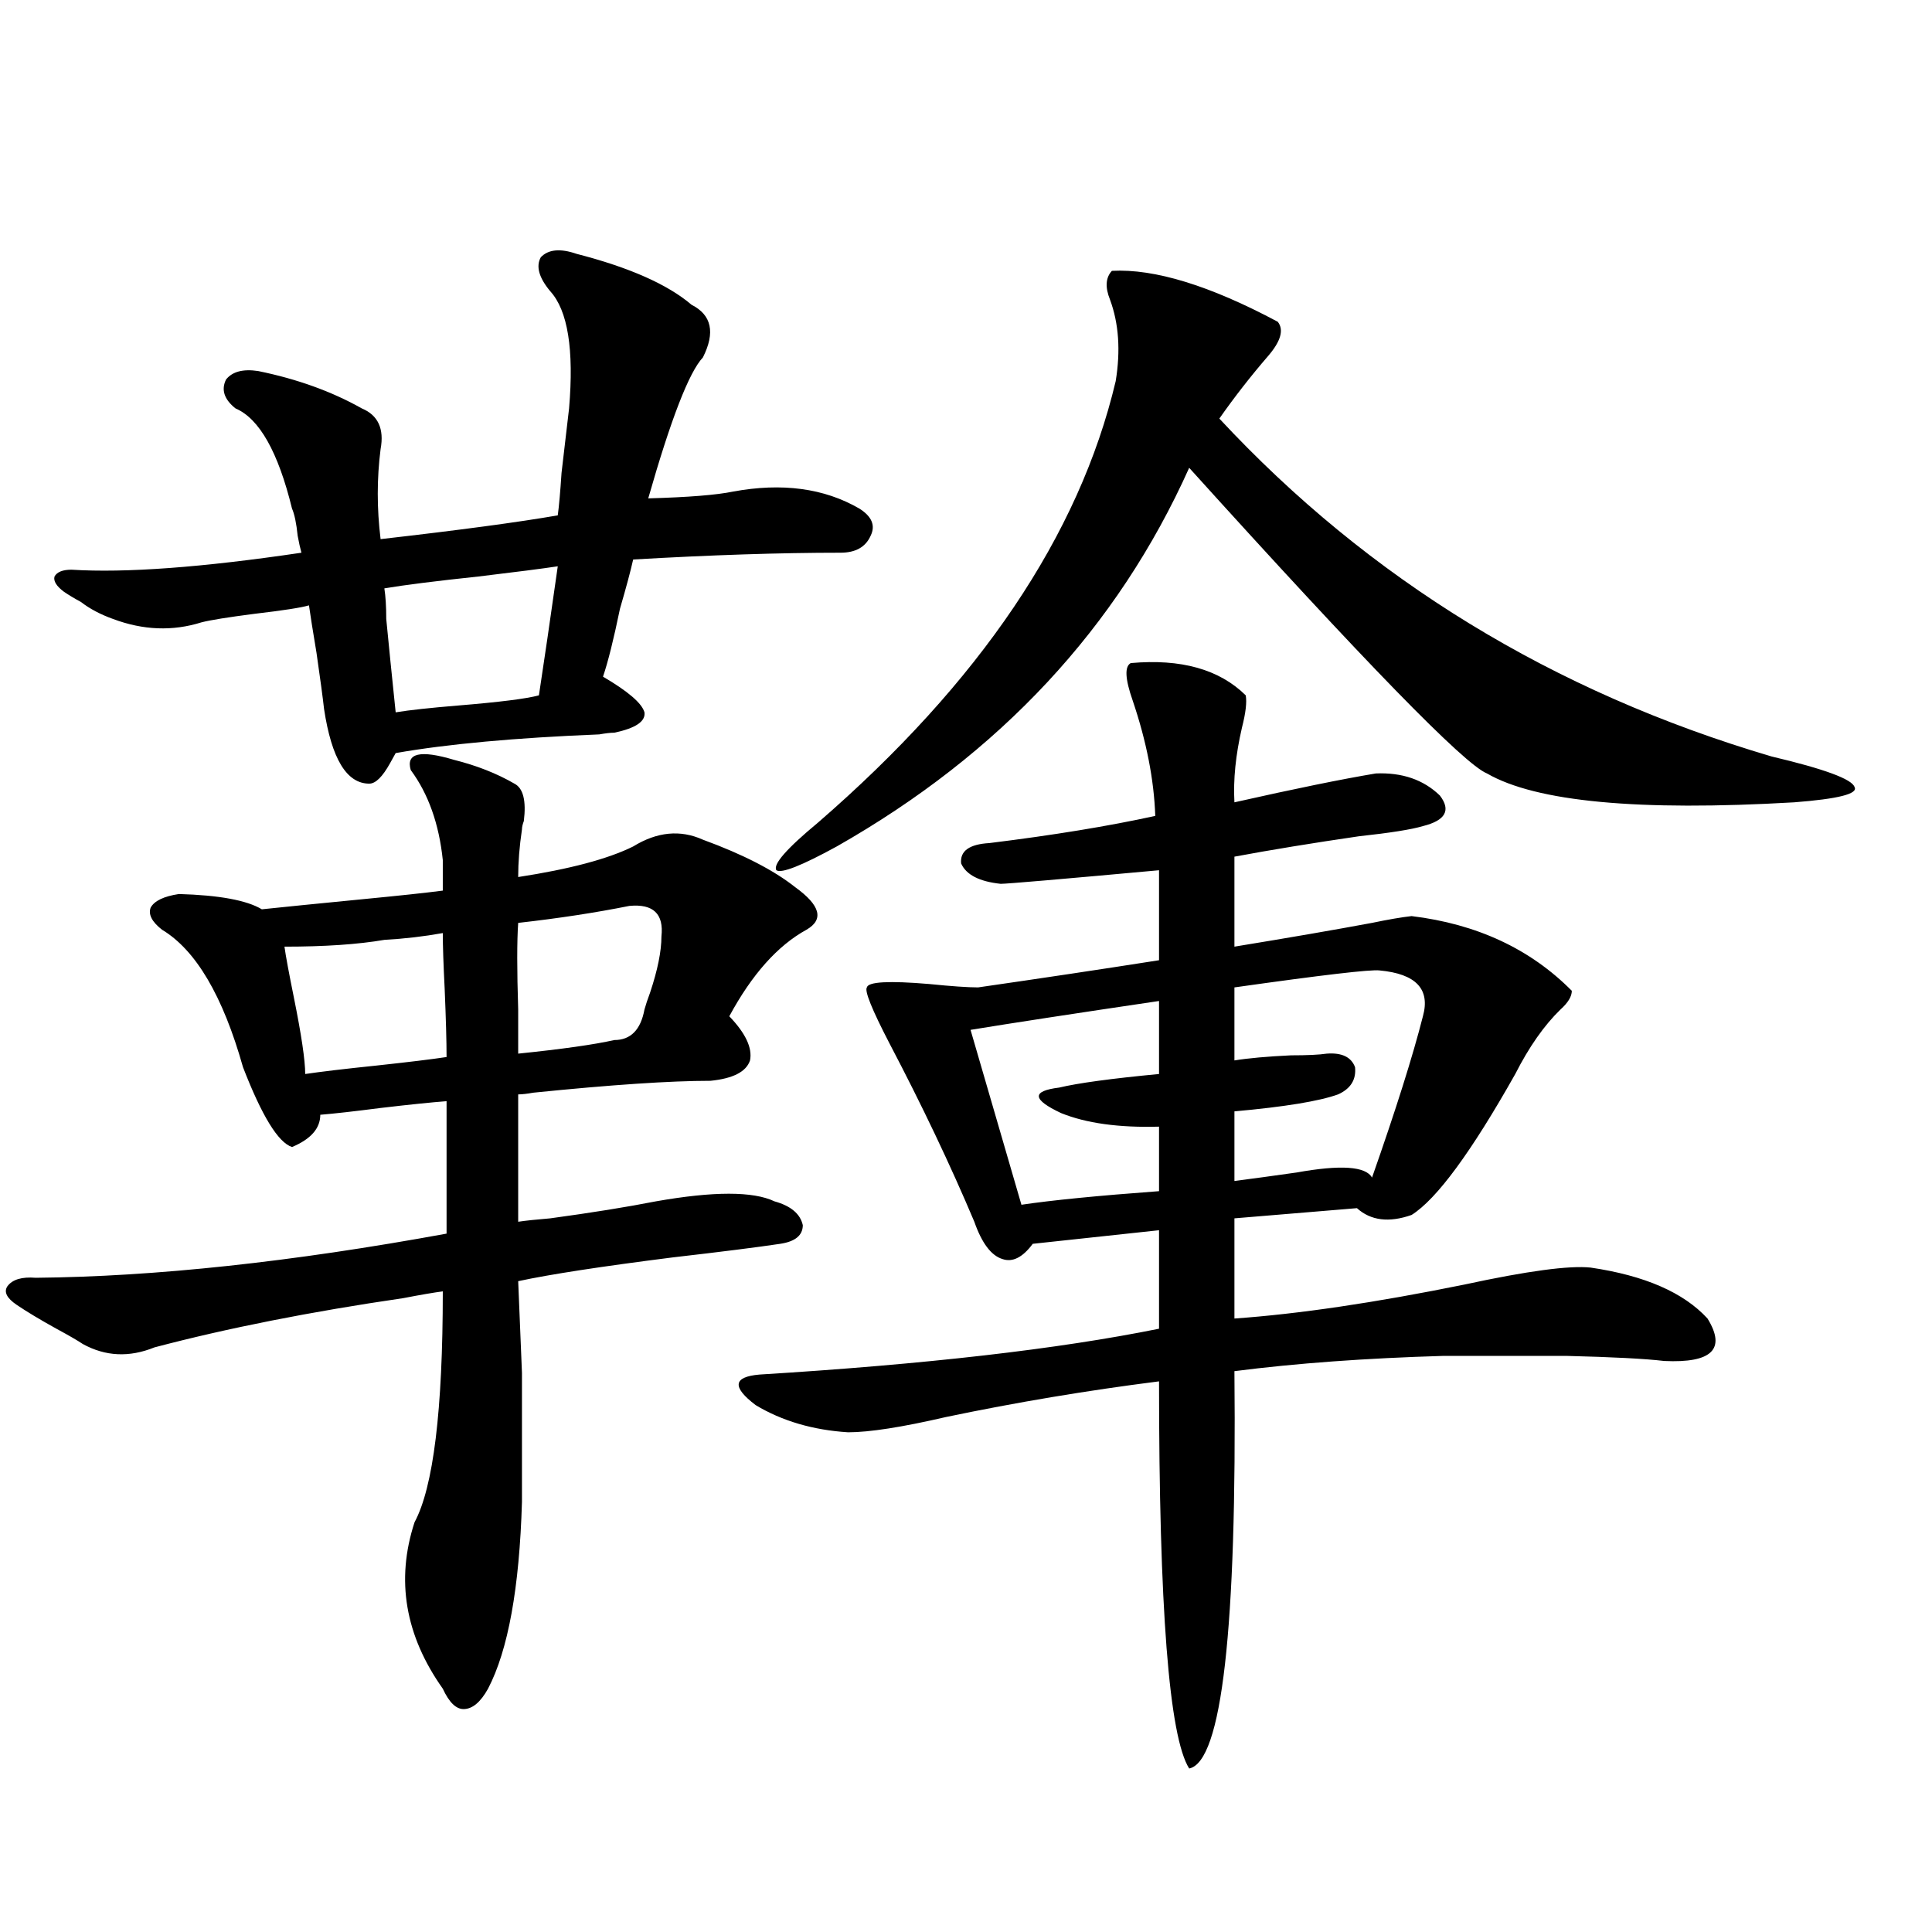 <?xml version="1.0" encoding="utf-8"?>
<!-- Generator: Adobe Illustrator 16.0.0, SVG Export Plug-In . SVG Version: 6.00 Build 0)  -->
<!DOCTYPE svg PUBLIC "-//W3C//DTD SVG 1.1//EN" "http://www.w3.org/Graphics/SVG/1.1/DTD/svg11.dtd">
<svg version="1.1" id="图层_1" xmlns="http://www.w3.org/2000/svg" xmlns:xlink="http://www.w3.org/1999/xlink" x="0px" y="0px"
	 width="1000px" height="1000px" viewBox="0 0 1000 1000" enable-background="new 0 0 1000 1000" xml:space="preserve">
<path d="M92.607,462.742c20.808,0.591,35.121,3.228,42.926,7.91c11.052-1.167,28.612-2.925,52.682-5.273
	c18.201-1.758,31.859-3.213,40.975-4.395v-15.82c-1.951-18.745-7.484-34.277-16.585-46.582c-2.606-8.789,4.878-10.547,22.438-5.273
	c11.707,2.939,22.104,7.031,31.219,12.305c4.543,2.349,6.174,8.789,4.878,19.336c-0.655,1.758-0.976,3.228-0.976,4.395
	c-1.311,8.789-1.951,17.002-1.951,24.609c26.661-4.092,46.493-9.365,59.511-15.82c12.348-7.607,24.39-8.789,36.097-3.516
	c20.808,7.622,36.737,15.82,47.804,24.609c13.003,9.38,14.954,16.699,5.854,21.973c-14.969,8.213-28.292,23.154-39.999,44.824
	c8.445,8.789,12.027,16.411,10.731,22.852c-1.951,5.864-8.78,9.38-20.487,10.547c-20.822,0-51.386,2.061-91.705,6.152
	c-3.262,0.591-5.854,0.879-7.805,0.879v65.918c3.902-0.576,9.421-1.167,16.585-1.758c21.463-2.925,39.664-5.85,54.633-8.789
	c29.908-5.273,50.396-5.273,61.462,0c8.445,2.349,13.323,6.455,14.634,12.305c0,5.273-3.902,8.501-11.707,9.668
	c-11.707,1.758-30.243,4.106-55.608,7.031c-37.072,4.697-63.748,8.789-79.998,12.305c0.641,15.244,1.296,31.064,1.951,47.461
	c0,8.213,0,17.29,0,27.246c0,8.789,0,21.973,0,39.551c-1.311,44.536-7.164,76.754-17.561,96.68
	c-3.902,7.031-8.14,10.547-12.683,10.547c-3.902,0-7.484-3.516-10.731-10.547c-19.512-27.548-24.39-56.25-14.634-86.133
	c9.756-18.154,14.634-58.008,14.634-119.531c-4.558,0.591-11.387,1.758-20.487,3.516c-48.139,7.031-91.064,15.532-128.777,25.488
	c-13.018,5.273-25.365,4.697-37.072-1.758c-2.606-1.758-7.164-4.395-13.658-7.91c-8.46-4.683-15.289-8.789-20.487-12.305
	c-5.213-3.516-6.829-6.729-4.878-9.668c2.592-3.516,7.47-4.971,14.634-4.395c61.782-0.576,132.68-8.198,212.678-22.852v-68.555
	c-7.805,0.591-19.191,1.758-34.146,3.516c-13.658,1.758-24.069,2.939-31.219,3.516c0,7.031-4.878,12.607-14.634,16.699
	c-7.164-2.334-15.609-16.108-25.365-41.309c-10.411-36.914-24.39-60.645-41.95-71.191c-5.213-4.092-7.164-7.91-5.854-11.426
	C79.925,466.258,84.803,463.924,92.607,462.742z M204.8,389.793c-0.655,1.182-1.631,2.939-2.927,5.273
	c-3.902,7.031-7.484,10.547-10.731,10.547c-11.707,0-19.512-12.881-23.414-38.672c-0.655-5.85-1.951-15.518-3.902-29.004
	c-1.951-11.714-3.262-19.912-3.902-24.609c-3.902,1.182-13.338,2.637-28.292,4.395c-13.658,1.758-22.773,3.228-27.316,4.395
	c-14.969,4.697-30.243,4.106-45.853-1.758c-6.509-2.334-12.042-5.273-16.585-8.789c-3.262-1.758-6.188-3.516-8.78-5.273
	c-3.902-2.925-5.533-5.562-4.878-7.91c1.296-2.334,4.223-3.516,8.78-3.516c27.957,1.758,67.636-1.167,119.021-8.789
	c-0.655-2.334-1.311-5.273-1.951-8.789c-0.655-6.44-1.631-11.123-2.927-14.063c-7.164-29.292-16.92-46.582-29.268-51.855
	c-5.854-4.683-7.484-9.668-4.878-14.941c3.247-4.092,8.78-5.562,16.585-4.395c20.152,4.106,38.048,10.547,53.657,19.336
	c8.445,3.516,11.707,10.547,9.756,21.094c-1.951,15.244-1.951,30.762,0,46.582c40.975-4.683,71.538-8.789,91.705-12.305
	c0.641-4.683,1.296-12.002,1.951-21.973c1.951-16.987,3.247-28.125,3.902-33.398c2.592-30.459-0.655-50.674-9.756-60.645
	c-5.854-7.031-7.484-12.881-4.878-17.578c3.902-4.092,10.076-4.683,18.536-1.758c27.316,7.031,47.148,15.82,59.511,26.367
	c10.396,5.273,12.348,14.365,5.854,27.246c-7.164,7.622-16.585,31.943-28.292,72.949c20.808-0.576,35.441-1.758,43.901-3.516
	c25.365-4.683,47.148-1.758,65.364,8.789c6.494,4.106,8.445,8.789,5.854,14.063c-2.606,5.864-7.805,8.789-15.609,8.789
	c-31.219,0-66.995,1.182-107.314,3.516c-1.311,5.864-3.582,14.365-6.829,25.488c-3.262,15.82-6.188,27.549-8.78,35.156
	c13.003,7.622,20.152,13.774,21.463,18.457c0.641,4.697-4.558,8.213-15.609,10.547c-1.951,0-4.558,0.303-7.805,0.879
	C266.582,381.883,231.461,385.11,204.8,389.793z M147.24,489.988c0.641,4.697,2.271,13.486,4.878,26.367
	c3.902,19.336,5.854,32.52,5.854,39.551c7.805-1.167,20.152-2.637,37.072-4.395c16.25-1.758,28.292-3.213,36.097-4.395
	c0-8.198-0.335-19.912-0.976-35.156c-0.655-12.881-0.976-22.549-0.976-29.004c-9.756,1.758-19.847,2.939-30.243,3.516
	C185.288,488.821,168.048,489.988,147.24,489.988z M198.946,304.539c0.641,4.106,0.976,9.38,0.976,15.82
	c1.296,13.486,2.927,29.595,4.878,48.34c7.149-1.167,17.881-2.334,32.194-3.516c21.463-1.758,35.441-3.516,41.95-5.273
	c2.592-16.987,5.854-39.248,9.756-66.797c-7.805,1.182-21.463,2.939-40.975,5.273C225.607,300.735,209.343,302.781,198.946,304.539z
	 M325.772,468.895c-17.561,3.516-36.752,6.455-57.56,8.789c-0.655,9.38-0.655,24.321,0,44.824c0,9.971,0,17.578,0,22.852
	c22.759-2.334,39.344-4.683,49.755-7.031c8.445,0,13.658-5.273,15.609-15.82c0.641-2.334,1.616-5.273,2.927-8.789
	c3.902-11.714,5.854-21.382,5.854-29.004C343.653,473.001,338.12,467.728,325.772,468.895z M585.278,343.211
	c26.006-2.334,45.853,3.228,59.511,16.699c0.641,3.516,0,9.092-1.951,16.699c-3.262,14.063-4.558,26.958-3.902,38.672
	c31.219-7.031,55.608-12.002,73.169-14.941c13.658-0.576,24.71,3.228,33.17,11.426c5.854,7.622,2.927,12.896-8.78,15.82
	c-5.854,1.758-16.92,3.516-33.17,5.273c-24.069,3.516-45.532,7.031-64.389,10.547v46.582c28.612-4.683,52.347-8.789,71.218-12.305
	c8.445-1.758,15.274-2.925,20.487-3.516c33.811,4.106,61.462,17.002,82.925,38.672c0,2.939-1.951,6.152-5.854,9.668
	c-8.46,8.213-16.265,19.336-23.414,33.398c-22.773,40.43-40.654,64.751-53.657,72.949c-11.707,4.106-21.143,2.939-28.292-3.516
	l-63.413,5.273v51.855c33.17-2.334,72.834-8.198,119.021-17.578c32.515-7.031,54.298-9.956,65.364-8.789
	c27.957,4.106,48.124,12.896,60.486,26.367c9.756,15.82,2.271,23.154-22.438,21.973c-9.756-1.167-26.676-2.046-50.73-2.637
	c-20.822,0-41.95,0-63.413,0c-40.334,1.182-76.431,3.818-108.29,7.91c1.296,133.594-6.509,202.148-23.414,205.664
	c-10.411-16.41-15.609-83.207-15.609-200.391c-37.072,4.697-73.824,10.85-110.241,18.457c-22.773,5.273-39.679,7.91-50.73,7.91
	c-18.216-1.167-34.146-5.85-47.804-14.063c-12.362-9.365-11.707-14.639,1.951-15.82c85.852-5.273,154.783-13.184,206.824-23.73
	v-50.977l-65.364,7.031c-5.213,7.031-10.411,9.668-15.609,7.91c-5.854-1.758-10.731-8.198-14.634-19.336
	c-12.362-29.292-26.996-60.054-43.901-92.285c-9.115-17.578-13.018-27.246-11.707-29.004c0.641-2.925,11.372-3.516,32.194-1.758
	c11.707,1.182,20.152,1.758,25.365,1.758c32.515-4.683,63.733-9.365,93.656-14.063v-46.582c-51.386,4.697-78.702,7.031-81.949,7.031
	c-11.066-1.167-17.896-4.683-20.487-10.547c-0.655-6.44,4.223-9.956,14.634-10.547c33.17-4.092,61.782-8.789,85.852-14.063
	c-0.655-18.745-4.558-38.672-11.707-59.766C582.352,351.424,582.017,344.969,585.278,343.211z M575.522,140.184
	c22.104-1.167,50.73,7.622,85.852,26.367c3.247,4.106,1.616,9.971-4.878,17.578c-9.115,10.547-17.561,21.396-25.365,32.52
	c77.392,83.208,172.679,141.504,285.847,174.902c27.316,6.455,41.615,11.729,42.926,15.82c1.951,3.516-8.46,6.152-31.219,7.91
	c-80.653,4.697-133.655-0.288-159.021-14.941c-11.707-4.683-63.093-57.417-154.143-158.203
	c-37.072,82.617-97.894,147.959-182.435,195.996c-18.216,9.971-28.627,14.063-31.219,12.305
	c-1.951-2.925,5.198-11.123,21.463-24.609c83.9-72.646,135.271-148.823,154.143-228.516c2.592-15.82,1.616-29.883-2.927-42.188
	C571.94,148.685,572.261,143.699,575.522,140.184z M599.912,518.113c-43.581,6.455-76.096,11.426-97.559,14.941l26.341,90.527
	c15.609-2.334,39.344-4.683,71.218-7.031v-33.398c-20.822,0.591-37.728-1.758-50.73-7.031c-14.969-7.031-15.289-11.426-0.976-13.184
	c9.756-2.334,26.981-4.683,51.706-7.031V518.113z M714.056,502.293c-4.558-0.576-29.603,2.349-75.12,8.789v37.793
	c7.149-1.167,16.905-2.046,29.268-2.637c8.445,0,14.634-0.288,18.536-0.879c7.805-0.576,12.683,1.758,14.634,7.031
	c0.641,6.455-2.286,11.138-8.78,14.063c-9.756,3.516-27.651,6.455-53.657,8.789v36.035c9.101-1.167,19.832-2.637,32.194-4.395
	c22.759-4.092,35.762-3.213,39.023,2.637c12.348-35.156,21.128-62.979,26.341-83.496
	C740.396,511.961,732.912,504.051,714.056,502.293z"/>
</svg>
